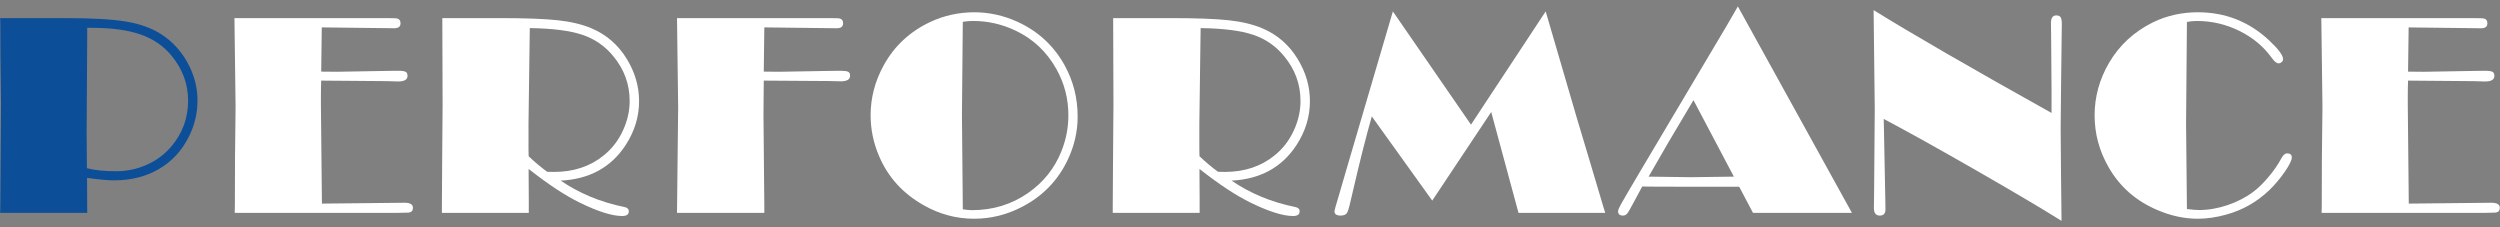<?xml version="1.0" encoding="utf-8"?>
<!-- Generator: Adobe Illustrator 15.0.0, SVG Export Plug-In  -->
<!DOCTYPE svg PUBLIC "-//W3C//DTD SVG 1.1//EN" "http://www.w3.org/Graphics/SVG/1.1/DTD/svg11.dtd">
<svg version="1.1"
	 xmlns="http://www.w3.org/2000/svg" xmlns:xlink="http://www.w3.org/1999/xlink" xmlns:a="http://ns.adobe.com/AdobeSVGViewerExtensions/3.0/"
	 x="0px" y="0px" width="308px" height="28px" viewBox="-0.022 -0.79 308 28" enable-background="new -0.022 -0.79 308 28"
	 xml:space="preserve">
<rect x="-0.022" y="-0.79" width="308" height="28" fill="#808080" stroke="none"/>
<defs>
</defs>
<path fill="#0D4E99" d="M10.705,21.129v0.492l0.018,3.375v0.439H0l0.018-1.072l0.088-12.357l-0.07-5.871l-0.018-3.99L0,1.441h8.033
	c3.281,0,5.769,0.141,7.462,0.422s3.114,0.785,4.263,1.512c1.547,0.973,2.742,2.326,3.586,4.061
	c0.645,1.324,0.967,2.713,0.967,4.166c0,1.57-0.363,3.07-1.09,4.5c-0.867,1.711-2.095,3.026-3.683,3.946s-3.425,1.38-5.511,1.38
	C13.254,21.428,12.146,21.328,10.705,21.129z M10.723,2.637v1.178l-0.07,11.742l0.035,4.377c0.926,0.246,2.127,0.369,3.604,0.369
	c1.324,0,2.578-0.264,3.762-0.791s2.186-1.271,3.006-2.232c1.395-1.629,2.092-3.521,2.092-5.678c0-2.051-0.691-3.908-2.074-5.572
	c-0.984-1.184-2.256-2.045-3.814-2.584s-3.563-0.809-6.012-0.809H10.723z"/>
<path fill="#FFFFFF" d="M39.55,9.141c-0.023,0.539-0.035,1.195-0.035,1.969v1.055l0.123,12.129l5.959-0.06l4.219-0.045
	c0.691,0,1.037,0.208,1.037,0.624c0,0.347-0.176,0.543-0.527,0.589c-0.082,0.012-0.568,0.023-1.459,0.035H28.897l0.018-0.914
	l0.018-5.871l0.07-6.293L28.862,1.441h18.633c0.832,0,1.307,0.017,1.424,0.052c0.27,0.07,0.404,0.266,0.404,0.589
	c0,0.405-0.258,0.607-0.773,0.607h-0.123L39.62,2.584l-0.07,5.449l1.916,0.018l6.152-0.105l1.354-0.018
	c0.492,0,0.816,0.042,0.975,0.125c0.158,0.083,0.238,0.25,0.238,0.499c0,0.463-0.387,0.695-1.16,0.695l-1.389-0.042L39.55,9.141z"/>
<path fill="#FFFFFF" d="M69.056,21.463c1.125,0.771,2.34,1.429,3.645,1.975c1.305,0.546,2.705,0.972,4.202,1.277
	c0.362,0.07,0.544,0.246,0.544,0.527c0,0.387-0.27,0.58-0.808,0.58c-1.229,0-2.954-0.539-5.179-1.617
	c-1.848-0.902-3.967-2.297-6.354-4.184v0.721l0.018,2.988v1.705H54.419v-0.791l0.035-5.73l0.053-6.855L54.472,1.441h7.061
	c3.162,0,5.551,0.088,7.168,0.264c1.615,0.176,2.991,0.504,4.127,0.984c1.851,0.773,3.314,2.045,4.392,3.814
	c0.995,1.641,1.493,3.363,1.493,5.168c0,1.922-0.556,3.732-1.668,5.432C75.253,19.834,72.591,21.287,69.056,21.463z M67.388,20.373
	l0.844,0.018c2.41,0,4.446-0.674,6.108-2.021c1.053-0.844,1.86-1.898,2.422-3.164c0.526-1.16,0.79-2.344,0.79-3.551
	c0-2.051-0.667-3.885-2.001-5.502c-1.019-1.254-2.294-2.139-3.827-2.654s-3.691-0.791-6.477-0.826l-0.158,11.777v3.182l0.018,0.826
	C65.823,19.144,66.583,19.783,67.388,20.373z"/>
<path fill="#FFFFFF" d="M94.073,9.141l-0.035,4.254l0.105,11.232v0.809H83.386l0.141-13.061L83.386,1.441h18.633
	c0.844,0,1.318,0.017,1.424,0.052c0.27,0.07,0.404,0.266,0.404,0.589c0,0.405-0.258,0.607-0.773,0.607h-0.123l-8.807-0.105
	l-0.07,5.449l1.916,0.018l6.152-0.105l1.354-0.018c0.492,0,0.818,0.041,0.977,0.123s0.236,0.246,0.236,0.492
	c0,0.457-0.387,0.686-1.16,0.686l-1.389-0.035L94.073,9.141z"/>
<path fill="#FFFFFF" d="M119.982,0.721c1.852,0,3.639,0.393,5.361,1.178c2.531,1.16,4.465,2.947,5.801,5.361
	c1.066,1.934,1.6,4.037,1.6,6.311c0,1.828-0.404,3.598-1.213,5.309c-1.207,2.555-3.088,4.494-5.643,5.818
	c-1.875,0.973-3.844,1.459-5.906,1.459c-2.18,0-4.242-0.551-6.188-1.652c-2.59-1.453-4.436-3.492-5.537-6.117
	c-0.68-1.605-1.02-3.264-1.02-4.975c0-2.145,0.533-4.189,1.6-6.135c1.313-2.391,3.229-4.178,5.748-5.361
	C116.262,1.131,118.061,0.732,119.982,0.721z M118.594,1.898l-0.105,11.443l0.088,9.51l0.018,2.145
	c0.398,0.07,0.779,0.105,1.143,0.105c2.59,0,4.904-0.715,6.943-2.145c1.863-1.313,3.211-3,4.043-5.063
	c0.586-1.441,0.879-2.936,0.879-4.482c0-2.039-0.492-3.938-1.477-5.695c-1.207-2.156-2.906-3.744-5.098-4.764
	c-1.641-0.773-3.369-1.16-5.186-1.16C119.42,1.793,119.004,1.828,118.594,1.898z"/>
<path fill="#FFFFFF" d="M151.704,21.463c1.125,0.771,2.341,1.429,3.645,1.975c1.304,0.546,2.705,0.972,4.202,1.277
	c0.362,0.07,0.544,0.246,0.544,0.527c0,0.387-0.27,0.58-0.808,0.58c-1.229,0-2.955-0.539-5.178-1.617
	c-1.849-0.902-3.968-2.297-6.354-4.184v0.721l0.018,2.988v1.705h-10.705v-0.791l0.035-5.73l0.053-6.855L137.12,1.441h7.061
	c3.162,0,5.551,0.088,7.168,0.264c1.615,0.176,2.991,0.504,4.127,0.984c1.851,0.773,3.314,2.045,4.392,3.814
	c0.995,1.641,1.493,3.363,1.493,5.168c0,1.922-0.556,3.732-1.668,5.432C157.901,19.834,155.239,21.287,151.704,21.463z
	 M150.036,20.373l0.844,0.018c2.41,0,4.446-0.674,6.108-2.021c1.053-0.844,1.86-1.898,2.422-3.164c0.526-1.16,0.79-2.344,0.79-3.551
	c0-2.051-0.667-3.885-2.001-5.502c-1.019-1.254-2.294-2.139-3.827-2.654s-3.691-0.791-6.477-0.826l-0.158,11.777v3.182l0.018,0.826
	C148.472,19.144,149.231,19.783,150.036,20.373z"/>
<path fill="#FFFFFF" d="M190.406,0.615l3.827,13.096l1.738,5.801l1.563,5.256l0.211,0.668h-10.687l-3.363-12.427l-7.264,10.915
	l-7.447-10.375c-0.72,2.532-1.504,5.638-2.353,9.318c-0.307,1.407-0.526,2.242-0.661,2.506s-0.407,0.396-0.816,0.396
	c-0.515,0-0.772-0.176-0.772-0.527c0-0.105,0.164-0.697,0.493-1.775l1.091-3.744l1.9-6.469l3.714-12.639l9.624,13.95L190.406,0.615z
	"/>
<path fill="#FFFFFF" d="M214.083,0l14.054,25.436h-12.189l-1.698-3.217h-5.887l-5.185-0.018l-0.876-0.018l-1.157,2.148
	c-0.339,0.646-0.576,1.047-0.712,1.204c-0.136,0.156-0.304,0.234-0.505,0.234c-0.4,0-0.602-0.176-0.602-0.527
	c0-0.152,0.114-0.437,0.343-0.853s1.029-1.784,2.401-4.104l10.641-17.912L214.083,0z M208.614,11.548l-3.07,5.167l-2.457,4.256
	l5.242,0.07l5.261-0.07L208.614,11.548z"/>
<path fill="#FFFFFF" d="M252.727,13.125v-2.938l-0.035-4.663l-0.018-2.129l-0.018-1.337c0-0.633,0.217-0.95,0.65-0.95
	c0.258,0,0.437,0.073,0.536,0.22s0.149,0.425,0.149,0.835v0.246c-0.012,0.246-0.018,0.65-0.018,1.213l-0.07,5.924l-0.053,5.432
	l0.045,5.713l0.061,5.73c-2.414-1.512-5.947-3.602-10.6-6.27c-4.652-2.667-8.42-4.763-11.303-6.287l0.018,0.862l0.176,9.075
	l0.018,1.213c0,0.504-0.234,0.756-0.703,0.756c-0.48,0-0.721-0.311-0.721-0.932l0.018-1.23l0.018-1.986l0.07-9.018l-0.141-12.146
	C235.557,3.401,242.863,7.624,252.727,13.125z"/>
<path fill="#FFFFFF" d="M269.407,1.916l-0.105,12.463l0.105,10.582c0.608,0.082,1.111,0.123,1.51,0.123
	c1.146,0,2.323-0.205,3.528-0.615s2.271-0.967,3.194-1.67c0.598-0.457,1.215-1.066,1.853-1.828s1.149-1.506,1.536-2.232
	c0.223-0.422,0.462-0.633,0.72-0.633c0.386,0,0.579,0.164,0.579,0.492c0,0.352-0.29,0.946-0.87,1.784s-1.216,1.591-1.907,2.259
	c-1.5,1.441-3.264,2.443-5.291,3.006c-1.219,0.34-2.391,0.51-3.516,0.51c-1.641,0-3.287-0.352-4.939-1.055
	c-2.648-1.113-4.664-2.877-6.047-5.291c-1.148-2.004-1.723-4.131-1.723-6.381c0-2.297,0.598-4.465,1.793-6.504
	c1.277-2.168,3.082-3.826,5.414-4.975c1.699-0.82,3.533-1.23,5.502-1.23c3.375,0,6.293,1.143,8.754,3.428
	c1.172,1.09,1.758,1.875,1.758,2.355c0,0.129-0.059,0.246-0.176,0.352s-0.245,0.158-0.386,0.158c-0.234,0-0.515-0.229-0.843-0.686
	c-1.006-1.395-2.334-2.499-3.984-3.313s-3.394-1.222-5.23-1.222C270.203,1.793,269.793,1.834,269.407,1.916z"/>
<path fill="#FFFFFF" d="M296.652,9.141c-0.023,0.539-0.035,1.195-0.035,1.969v1.055l0.123,12.129l5.959-0.06l4.219-0.045
	c0.691,0,1.037,0.208,1.037,0.624c0,0.347-0.176,0.543-0.527,0.589c-0.082,0.012-0.568,0.023-1.459,0.035H286l0.018-0.914
	l0.018-5.871l0.07-6.293l-0.141-10.916h18.633c0.832,0,1.307,0.017,1.424,0.052c0.27,0.07,0.404,0.266,0.404,0.589
	c0,0.405-0.258,0.607-0.773,0.607h-0.123l-8.807-0.105l-0.07,5.449l1.916,0.018l6.152-0.105l1.354-0.018
	c0.492,0,0.817,0.042,0.976,0.125c0.158,0.083,0.237,0.25,0.237,0.499c0,0.463-0.387,0.695-1.16,0.695l-1.389-0.042L296.652,9.141z"
	/>
</svg>
